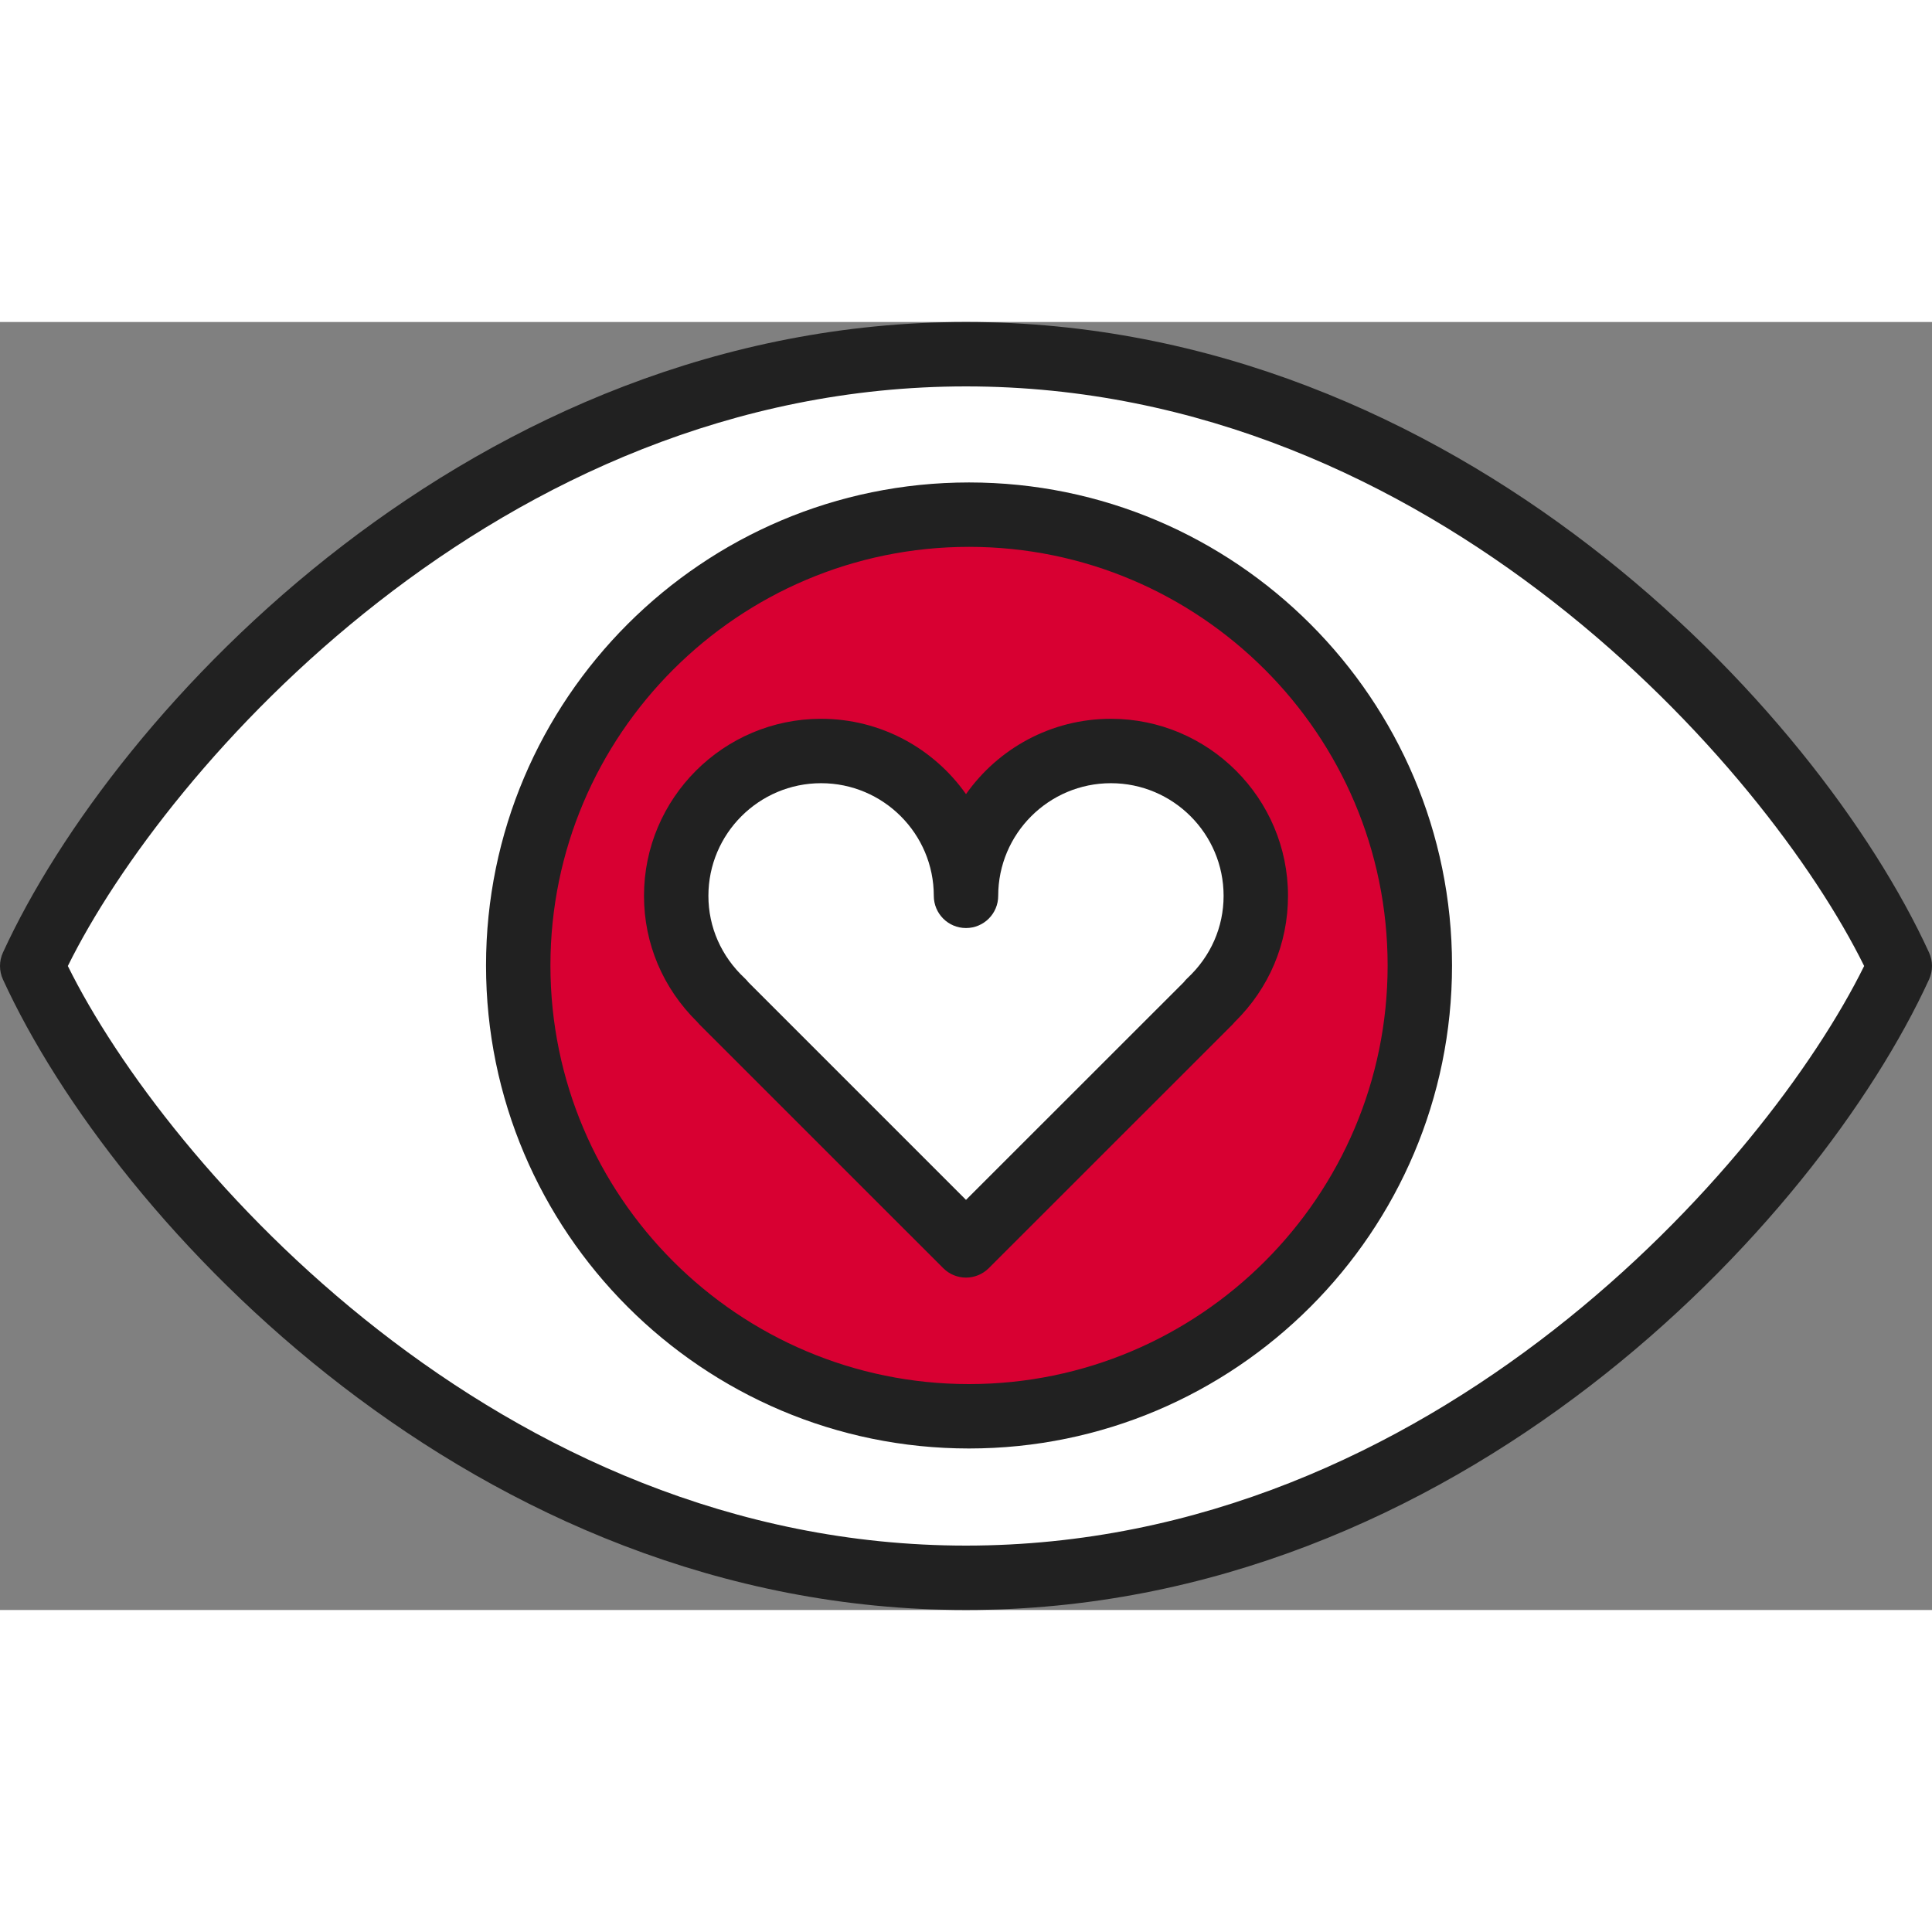 <svg xmlns="http://www.w3.org/2000/svg" xmlns:xlink="http://www.w3.org/1999/xlink" height="800px" width="800px" id="eye-heart" viewBox="0 0 60 40" xml:space="preserve" fill="#000000">

<rect x="0" y="0" width="60" height="40" fill="#808080" stroke="none"/>

<g id="SVGRepo_bgCarrier" stroke-width="0"></g>

<g id="SVGRepo_tracerCarrier" stroke-linecap="round" stroke-linejoin="round"></g>

<g id="SVGRepo_iconCarrier"> <g id="eye-heart-color"> <path fill="#FFFFFF" d="M59,20c-2.963,6.463-13.716,19-29,19S3.963,26.463,1,20C3.963,13.537,14.716,1,30,1 S56.037,13.537,59,20z"></path> <circle fill="#d80032" cx="30.094" cy="19.984" r="14"></circle> <path fill="#FFFFFF" d="M30,17.821c0-2.484-2.014-4.498-4.5-4.498c-2.484,0-4.5,2.014-4.5,4.498 c0,1.301,0.562,2.465,1.445,3.289l-0.011,0.002L30,28.677l7.567-7.564c0-0.002-0.006-0.002-0.008-0.005 C38.44,20.284,39,19.122,39,17.821c0-2.484-2.014-4.498-4.5-4.498C32.015,13.323,30,15.337,30,17.821z"></path> </g> <g id="eye-heart-line"> <g> <path fill="#212121" d="M30,40C14.751,40,3.562,27.988,0.091,20.417c-0.121-0.265-0.121-0.569,0-0.834 C3.562,12.012,14.751,0,30,0s26.438,12.012,29.909,19.583c0.121,0.265,0.121,0.569,0,0.834 C56.438,27.988,45.249,40,30,40L30,40z M2.107,20C5.14,26.146,15.49,38,30,38s24.86-11.854,27.893-18 C54.86,13.854,44.51,2,30,2S5.14,13.854,2.107,20L2.107,20z"></path> </g> <g> <path fill="#212121" d="M30.094,34.984c-8.271,0-15-6.729-15-15s6.729-15.001,15-15.001c8.271,0,15,6.729,15,15.001 S38.365,34.984,30.094,34.984L30.094,34.984z M30.094,6.983c-7.168,0-13,5.832-13,13.001c0,7.168,5.832,13,13,13 c7.168,0,13-5.832,13-13C43.094,12.815,37.262,6.983,30.094,6.983L30.094,6.983z"></path> </g> <g> <path fill="#212121" d="M30,29.677c-0.256,0-0.512-0.098-0.707-0.293l-7.566-7.564 c-0.026-0.026-0.052-0.055-0.075-0.084C20.586,20.686,20,19.302,20,17.821c0-3.031,2.468-5.498,5.5-5.498 c1.858,0,3.504,0.926,4.5,2.34c0.996-1.414,2.642-2.34,4.5-2.34c3.032,0,5.5,2.467,5.5,5.498 c0,1.481-0.585,2.866-1.65,3.914c-0.023,0.029-0.049,0.058-0.075,0.084l-7.567,7.564 C30.512,29.579,30.256,29.677,30,29.677L30,29.677z M23.241,20.504L30,27.263l6.764-6.761 c0.034-0.045,0.071-0.086,0.113-0.125C37.602,19.7,38,18.792,38,17.821c0-1.929-1.57-3.498-3.5-3.498 c-1.93,0-3.5,1.569-3.5,3.498c0,0.553-0.447,1-1,1c-0.553,0-1-0.447-1-1c0-1.929-1.57-3.498-3.5-3.498 c-1.93,0-3.5,1.569-3.5,3.498c0,0.971,0.4,1.879,1.128,2.559C23.169,20.418,23.207,20.46,23.241,20.504 L23.241,20.504z"></path> </g> </g> </g>

</svg>